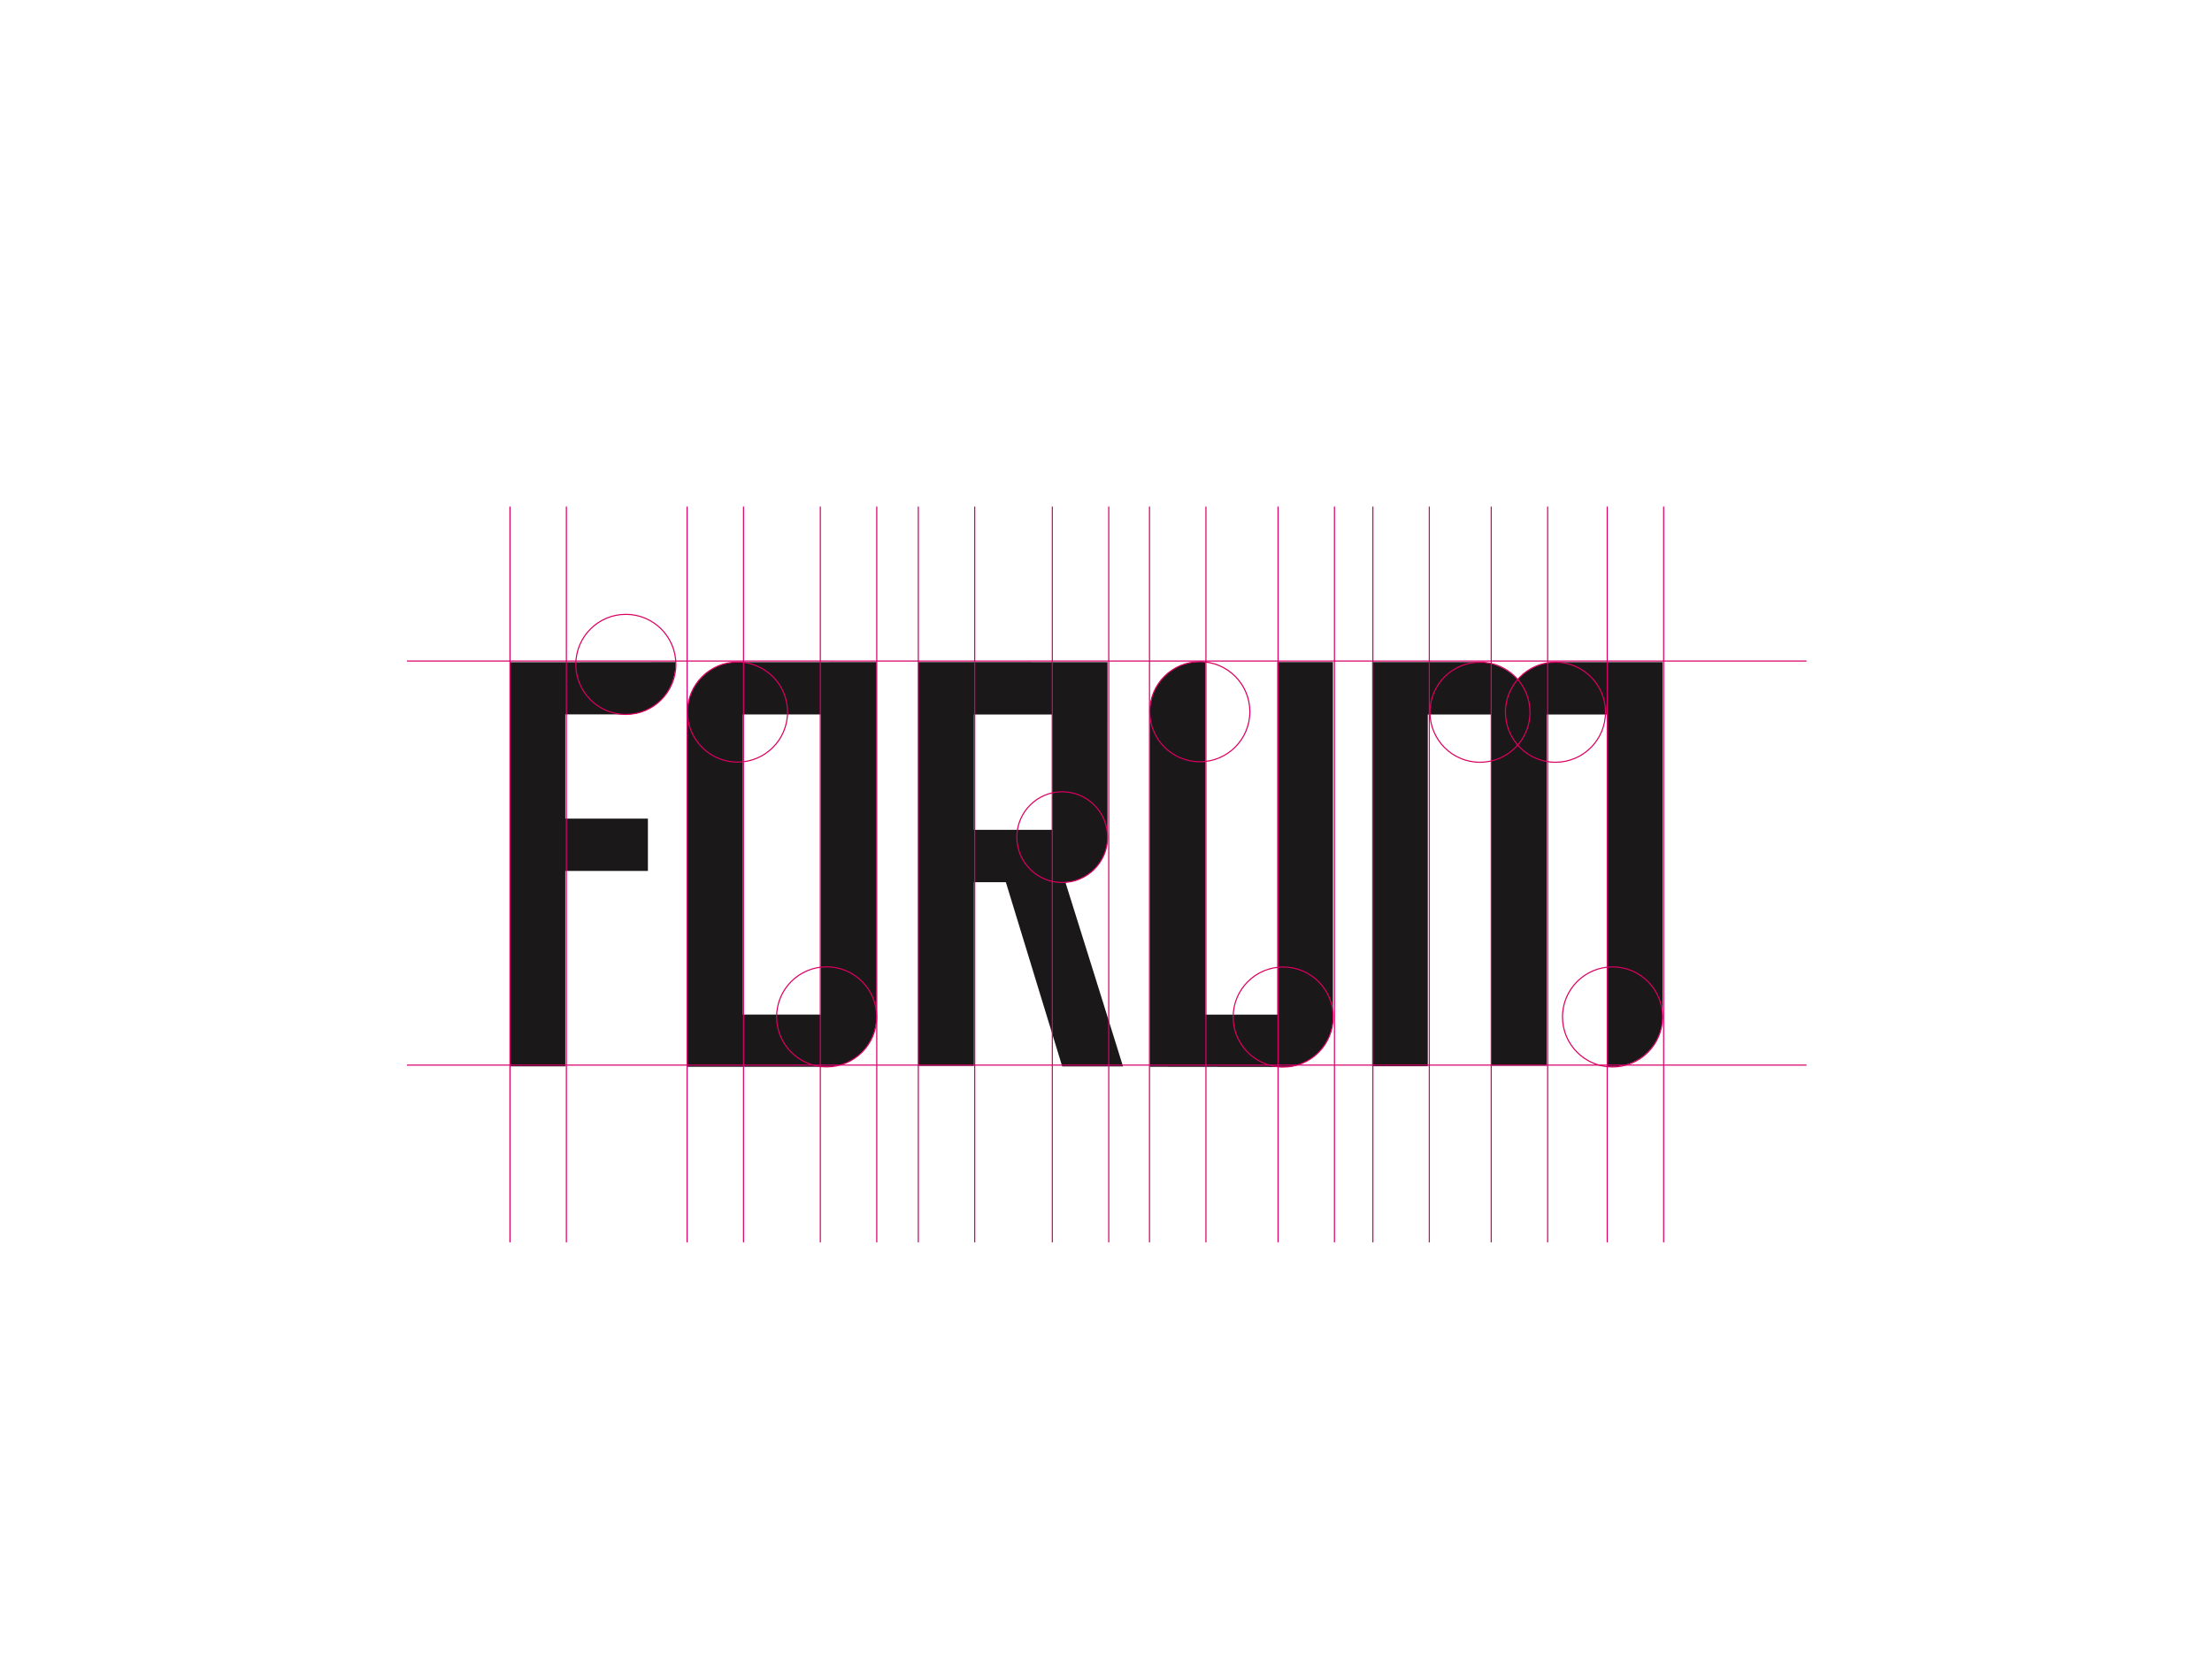 <?xml version="1.0" encoding="utf-8"?>
<!-- Generator: Adobe Illustrator 24.0.3, SVG Export Plug-In . SVG Version: 6.00 Build 0)  -->
<svg version="1.1" id="Vrstva_1" xmlns="http://www.w3.org/2000/svg" xmlns:xlink="http://www.w3.org/1999/xlink" x="0px" y="0px"
	 viewBox="0 0 1000 750" style="enable-background:new 0 0 1000 750;" xml:space="preserve">
<style type="text/css">
	.st0{fill:#1A1818;}
	.st1{fill:none;stroke:#DB0060;stroke-width:0.5;stroke-miterlimit:10;}
	.st2{fill:none;stroke:#D8006B;stroke-width:0.5;stroke-miterlimit:10;}
</style>
<g id="Group_4381">
	<path id="Path_6336" class="st0" d="M255.57,322.967h27.621c12.841,0,22.327-10.376,22.327-23.657c-4.745,0-75.1,0.063-75.1,0.063
		v182.711h25.153v-88.352h37.336v-23.644H255.57V322.967z"/>
	<path id="Path_6337" class="st0" d="M475.552,375.157h-35.256v-52.132h35.256V375.157z M481.64,398.825
		c10.29-0.389,18.808-9.549,19.06-19.4l0.005-80.1l-85.561-0.013v182.552h25.154v-83.039h14.432l25.475,83.278h27.49
		C507.695,482.103,482.735,402.106,481.64,398.825z"/>
	<path id="Path_6338" class="st0" d="M580.855,482.342c12.841,0,21.753-11.524,21.753-22.127v-160.9h-25.15v159.383h-32.5V299.327
		c-15.023-1.315-25.146,9.944-25.146,22.635v160.31L580.855,482.342z"/>
	<path id="Path_6339" class="st0" d="M396.284,299.31v159.954c0,12.608-9.789,23-22.327,23h-63.209v-160.2
		c0.049-12.595,10.296-22.768,22.891-22.724L396.284,299.31z M335.836,458.665h35.234V322.99h-35.234V458.665z"/>
	<path id="Path_6340" class="st0" d="M620.319,299.31v182.724h25.158V323.01h28.617v158.778h25.159V323.01h27.252v159.2
		c15.88,0.839,25.148-11.208,25.148-22.585V299.338l-47.961-0.013c-6.698,0.089-13.068,2.91-17.635,7.81
		c-4.601-4.938-11.032-7.764-17.781-7.815L620.319,299.31z"/>
</g>
<g>
	<path id="Path_6341" class="st1" d="M459.697,378.454c0-11.328,9.184-20.512,20.512-20.512c11.328,0,20.512,9.184,20.512,20.512
		s-9.184,20.512-20.512,20.512l0,0c-11.328,0.001-20.511-9.182-20.512-20.51C459.697,378.455,459.697,378.455,459.697,378.454z"/>
	<path id="Path_6342" class="st1" d="M557.485,459.777c0-12.492,10.126-22.618,22.618-22.618s22.618,10.126,22.618,22.618
		c0,12.491-10.125,22.617-22.616,22.618C567.613,482.395,557.486,472.269,557.485,459.777z"/>
	<path id="Path_6343" class="st1" d="M646.446,321.988c-0.002-12.492,10.123-22.621,22.615-22.623
		c12.492-0.002,22.621,10.123,22.623,22.615c0.002,12.492-10.123,22.621-22.615,22.623c-0.001,0-0.002,0-0.003,0
		C656.575,344.603,646.449,334.479,646.446,321.988z"/>
	<path id="Path_6344" class="st1" d="M680.577,321.988c-0.002-12.492,10.123-22.621,22.615-22.623
		c12.492-0.002,22.621,10.123,22.623,22.615c0.002,12.492-10.123,22.621-22.615,22.623c-0.001,0-0.002,0-0.003,0
		C690.706,344.603,680.58,334.479,680.577,321.988z"/>
	<path id="Path_6345" class="st1" d="M519.796,321.756c-0.001-12.492,10.126-22.619,22.618-22.62s22.619,10.126,22.62,22.618
		s-10.126,22.619-22.618,22.62c-12.491,0.002-22.618-10.123-22.62-22.614C519.796,321.759,519.796,321.757,519.796,321.756z"/>
	<path id="Path_6346" class="st1" d="M310.794,321.916c-0.001-12.492,10.126-22.619,22.618-22.62s22.619,10.126,22.62,22.618
		s-10.126,22.619-22.618,22.62C320.922,344.533,310.796,334.408,310.794,321.916z"/>
	<path id="Path_6347" class="st1" d="M260.315,300.357c-0.001-12.493,10.125-22.621,22.618-22.622s22.621,10.125,22.622,22.618
		s-10.125,22.621-22.618,22.622c-0.001,0-0.001,0-0.002,0C270.443,322.976,260.316,312.849,260.315,300.357L260.315,300.357z"/>
	<path id="Path_6348" class="st1" d="M351.094,459.707c-0.002-12.492,10.123-22.621,22.615-22.623
		c12.492-0.002,22.621,10.123,22.623,22.615c0.002,12.492-10.123,22.621-22.615,22.623c0,0,0,0,0,0
		C361.225,482.324,351.097,472.199,351.094,459.707z"/>
	<path id="Path_6349" class="st1" d="M706.375,459.737c-0.002-12.492,10.123-22.621,22.615-22.623
		c12.492-0.002,22.621,10.123,22.623,22.615s-10.123,22.621-22.615,22.623c-0.001,0-0.002,0-0.003,0
		C716.505,482.351,706.379,472.227,706.375,459.737z"/>
	<line id="Line_279" class="st2" x1="184" y1="298.842" x2="816.693" y2="298.842"/>
	<line id="Line_280" class="st2" x1="184" y1="481.508" x2="816.693" y2="481.508"/>
	<line id="Line_281" class="st2" x1="230.54" y1="561.673" x2="230.54" y2="229.001"/>
	<line id="Line_282" class="st2" x1="256.051" y1="561.673" x2="256.051" y2="229.001"/>
	<line id="Line_283" class="st2" x1="310.617" y1="561.673" x2="310.617" y2="229.001"/>
	<line id="Line_284" class="st2" x1="336.128" y1="561.673" x2="336.128" y2="229.001"/>
	<line id="Line_285" class="st2" x1="370.853" y1="561.673" x2="370.853" y2="229.001"/>
	<line id="Line_286" class="st2" x1="396.364" y1="561.673" x2="396.364" y2="229.001"/>
	<line id="Line_287" class="st2" x1="415.143" y1="561.673" x2="415.143" y2="229.001"/>
	<line id="Line_288" class="st2" x1="440.653" y1="561.673" x2="440.653" y2="229.001"/>
	<line id="Line_289" class="st2" x1="475.733" y1="561.673" x2="475.733" y2="229.001"/>
	<line id="Line_290" class="st2" x1="501.244" y1="561.673" x2="501.244" y2="229.001"/>
	<line id="Line_291" class="st2" x1="519.669" y1="561.673" x2="519.669" y2="229.001"/>
	<line id="Line_292" class="st2" x1="545.179" y1="561.673" x2="545.179" y2="229.001"/>
	<line id="Line_293" class="st2" x1="577.779" y1="561.673" x2="577.779" y2="229.001"/>
	<line id="Line_294" class="st2" x1="603.288" y1="561.673" x2="603.288" y2="229.001"/>
	<line id="Line_295" class="st2" x1="620.653" y1="561.673" x2="620.653" y2="229.001"/>
	<line id="Line_296" class="st2" x1="646.162" y1="561.673" x2="646.162" y2="229.001"/>
	<line id="Line_297" class="st2" x1="674.156" y1="561.673" x2="674.156" y2="229.001"/>
	<line id="Line_298" class="st2" x1="699.665" y1="561.673" x2="699.665" y2="229.001"/>
	<line id="Line_299" class="st2" x1="726.594" y1="561.673" x2="726.594" y2="229.001"/>
	<line id="Line_300" class="st2" x1="752.104" y1="561.673" x2="752.104" y2="229.001"/>
</g>
</svg>
